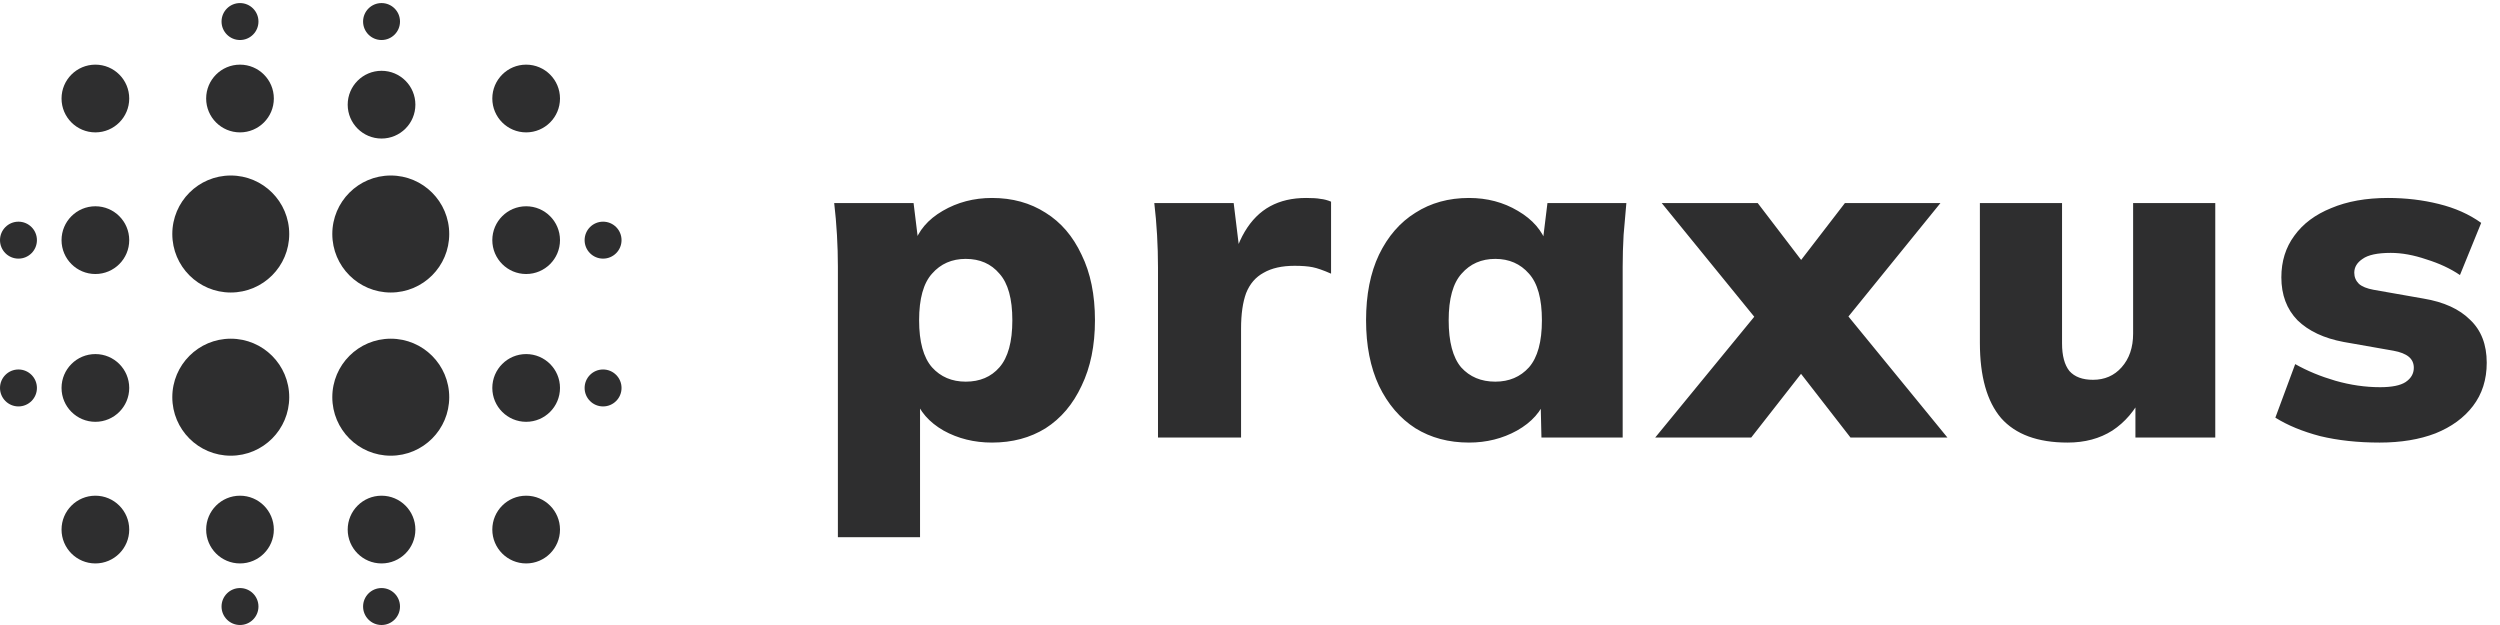<svg width="400" height="100" viewBox="0 0 400 100" fill="none" xmlns="http://www.w3.org/2000/svg">
<ellipse cx="36.923" cy="63.551" rx="9.354" ry="9.36" fill="#2E2E2F"/>
<ellipse cx="36.923" cy="37.442" rx="9.354" ry="9.36" fill="#2E2E2F"/>
<ellipse cx="62.523" cy="63.551" rx="9.354" ry="9.36" fill="#2E2E2F"/>
<ellipse cx="62.523" cy="37.442" rx="9.354" ry="9.36" fill="#2E2E2F"/>
<ellipse cx="84.185" cy="62.071" rx="5.415" ry="5.419" fill="#2E2E2F"/>
<ellipse cx="84.185" cy="84.731" rx="5.415" ry="5.419" fill="#2E2E2F"/>
<ellipse cx="61.046" cy="84.731" rx="5.415" ry="5.419" fill="#2E2E2F"/>
<ellipse cx="38.4" cy="84.731" rx="5.415" ry="5.419" fill="#2E2E2F"/>
<ellipse cx="15.261" cy="84.731" rx="5.415" ry="5.419" fill="#2E2E2F"/>
<ellipse cx="2.954" cy="62.073" rx="2.954" ry="2.956" fill="#2E2E2F"/>
<ellipse cx="15.261" cy="62.071" rx="5.415" ry="5.419" fill="#2E2E2F"/>
<ellipse cx="2.954" cy="38.424" rx="2.954" ry="2.956" fill="#2E2E2F"/>
<ellipse cx="61.047" cy="3.447" rx="2.956" ry="2.954" transform="rotate(-90 61.047 3.447)" fill="#2E2E2F"/>
<ellipse cx="38.4" cy="3.447" rx="2.956" ry="2.954" transform="rotate(-90 38.4 3.447)" fill="#2E2E2F"/>
<ellipse cx="61.047" cy="97.044" rx="2.956" ry="2.954" transform="rotate(-90 61.047 97.044)" fill="#2E2E2F"/>
<ellipse cx="38.4" cy="97.044" rx="2.956" ry="2.954" transform="rotate(-90 38.4 97.044)" fill="#2E2E2F"/>
<ellipse cx="96.492" cy="62.073" rx="2.954" ry="2.956" fill="#2E2E2F"/>
<ellipse cx="96.492" cy="38.424" rx="2.954" ry="2.956" fill="#2E2E2F"/>
<ellipse cx="15.261" cy="38.423" rx="5.415" ry="5.419" fill="#2E2E2F"/>
<ellipse cx="38.4" cy="15.762" rx="5.415" ry="5.419" fill="#2E2E2F"/>
<ellipse cx="61.046" cy="16.747" rx="5.415" ry="5.419" fill="#2E2E2F"/>
<ellipse cx="15.261" cy="15.762" rx="5.415" ry="5.419" fill="#2E2E2F"/>
<ellipse cx="84.185" cy="38.423" rx="5.415" ry="5.419" fill="#2E2E2F"/>
<ellipse cx="84.185" cy="15.762" rx="5.415" ry="5.419" fill="#2E2E2F"/>
<path d="M134.062 85.951V42.677C134.062 41.003 134.012 39.305 133.914 37.581C133.815 35.858 133.668 34.16 133.471 32.486H146.172L146.985 39.132H146.246C146.935 36.917 148.462 35.12 150.825 33.742C153.188 32.363 155.822 31.674 158.726 31.674C161.975 31.674 164.831 32.462 167.292 34.037C169.754 35.563 171.674 37.803 173.052 40.757C174.48 43.661 175.194 47.157 175.194 51.243C175.194 55.28 174.48 58.775 173.052 61.729C171.674 64.683 169.754 66.948 167.292 68.523C164.831 70.049 161.975 70.812 158.726 70.812C155.871 70.812 153.286 70.172 150.972 68.892C148.658 67.563 147.132 65.815 146.394 63.649H147.206V85.951H134.062ZM154.517 61.065C156.782 61.065 158.578 60.301 159.908 58.775C161.286 57.2 161.975 54.689 161.975 51.243C161.975 47.797 161.286 45.311 159.908 43.785C158.578 42.209 156.782 41.422 154.517 41.422C152.302 41.422 150.505 42.209 149.126 43.785C147.748 45.311 147.058 47.797 147.058 51.243C147.058 54.689 147.748 57.2 149.126 58.775C150.505 60.301 152.302 61.065 154.517 61.065ZM185.278 70V42.751C185.278 41.028 185.229 39.305 185.13 37.581C185.032 35.858 184.884 34.16 184.687 32.486H197.389L198.792 44.006H196.798C197.29 41.2 198.078 38.886 199.161 37.065C200.244 35.243 201.598 33.889 203.222 33.003C204.847 32.117 206.767 31.674 208.982 31.674C210.016 31.674 210.779 31.723 211.272 31.822C211.813 31.871 212.379 32.019 212.97 32.265V43.785C211.739 43.243 210.755 42.898 210.016 42.751C209.278 42.603 208.318 42.529 207.136 42.529C205.118 42.529 203.469 42.898 202.189 43.637C200.909 44.326 199.973 45.409 199.382 46.886C198.841 48.363 198.57 50.258 198.57 52.572V70H185.278ZM235.037 70.812C231.788 70.812 228.933 70.049 226.471 68.523C224.01 66.948 222.065 64.683 220.637 61.729C219.259 58.775 218.57 55.28 218.57 51.243C218.57 47.157 219.259 43.661 220.637 40.757C222.065 37.803 224.01 35.563 226.471 34.037C228.933 32.462 231.788 31.674 235.037 31.674C237.942 31.674 240.551 32.363 242.865 33.742C245.228 35.12 246.779 36.917 247.517 39.132H246.779L247.591 32.486H260.219C260.071 34.16 259.924 35.858 259.776 37.581C259.677 39.305 259.628 41.003 259.628 42.677V70H246.631L246.484 63.649H247.37C246.631 65.815 245.081 67.563 242.717 68.892C240.404 70.172 237.844 70.812 235.037 70.812ZM239.247 61.065C241.462 61.065 243.259 60.301 244.637 58.775C246.016 57.2 246.705 54.689 246.705 51.243C246.705 47.797 246.016 45.311 244.637 43.785C243.259 42.209 241.462 41.422 239.247 41.422C237.031 41.422 235.234 42.209 233.856 43.785C232.477 45.311 231.788 47.797 231.788 51.243C231.788 54.689 232.453 57.2 233.782 58.775C235.161 60.301 236.982 61.065 239.247 61.065ZM264.838 70L283.005 47.846V53.532L265.872 32.486H281.232L290.537 44.671H285.811L295.189 32.486H310.475L293.343 53.606V47.699L311.583 70H296.075L285.811 56.782H290.537L280.198 70H264.838ZM330.813 70.812C326.038 70.812 322.493 69.508 320.179 66.898C317.915 64.24 316.782 60.228 316.782 54.861V32.486H329.927V54.935C329.927 56.905 330.321 58.382 331.108 59.366C331.945 60.301 333.201 60.769 334.875 60.769C336.745 60.769 338.272 60.105 339.453 58.775C340.684 57.397 341.299 55.6 341.299 53.385V32.486H354.444V70H341.668V63.28H342.776C341.595 65.692 339.995 67.563 337.976 68.892C335.958 70.172 333.57 70.812 330.813 70.812ZM380.745 70.812C377.25 70.812 374.074 70.468 371.219 69.778C368.413 69.04 366.025 68.055 364.056 66.825L367.231 58.258C369.151 59.342 371.293 60.228 373.656 60.917C376.068 61.606 378.456 61.951 380.819 61.951C382.69 61.951 384.044 61.68 384.881 61.139C385.767 60.548 386.21 59.785 386.21 58.849C386.21 58.111 385.939 57.52 385.397 57.077C384.856 56.634 384.044 56.314 382.961 56.117L374.985 54.714C371.834 54.123 369.373 52.966 367.601 51.243C365.877 49.471 365.016 47.181 365.016 44.375C365.016 41.815 365.705 39.6 367.084 37.729C368.462 35.809 370.431 34.332 372.991 33.298C375.551 32.215 378.579 31.674 382.074 31.674C384.93 31.674 387.637 31.994 390.197 32.634C392.807 33.274 395.071 34.283 396.991 35.661L393.594 44.006C392.068 42.972 390.271 42.135 388.204 41.495C386.185 40.806 384.29 40.462 382.517 40.462C380.401 40.462 378.899 40.782 378.013 41.422C377.127 42.012 376.684 42.751 376.684 43.637C376.684 44.326 376.93 44.917 377.422 45.409C377.914 45.852 378.702 46.172 379.785 46.369L387.761 47.772C391.01 48.314 393.496 49.446 395.219 51.169C396.991 52.843 397.877 55.132 397.877 58.037C397.877 60.745 397.139 63.059 395.662 64.978C394.234 66.849 392.241 68.302 389.681 69.335C387.121 70.32 384.142 70.812 380.745 70.812Z" fill="#2E2E2F"/>
</svg>
